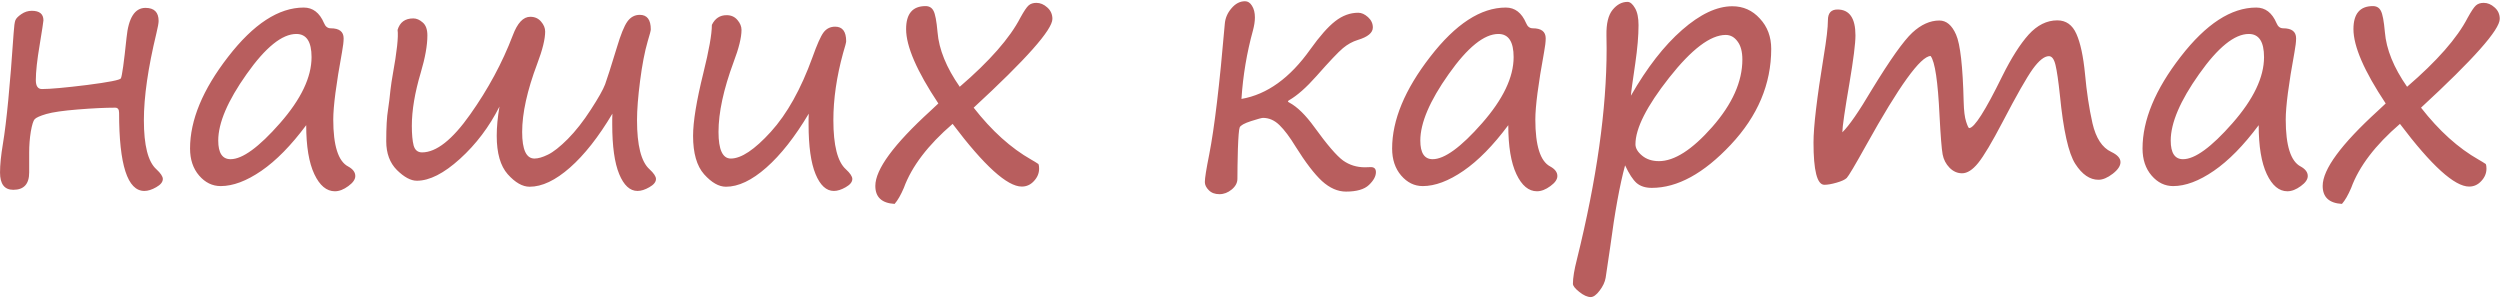 <?xml version="1.0" encoding="UTF-8"?> <svg xmlns="http://www.w3.org/2000/svg" width="1507" height="180" viewBox="0 0 1507 180" fill="none"> <path d="M72.863 47.23C73.579 45.863 74.719 37.693 76.281 22.719C77.453 10.74 81.262 4.75 87.707 4.75C92.981 4.75 95.617 7.387 95.617 12.66C95.617 13.897 95.162 16.404 94.25 20.18C89.237 40.948 86.731 58.363 86.731 72.426C86.731 87.66 89.237 97.523 94.25 102.016C96.854 104.424 98.156 106.378 98.156 107.875C98.156 109.698 96.822 111.358 94.152 112.855C91.548 114.353 89.172 115.102 87.023 115.102C76.867 115.102 71.789 99.412 71.789 68.031C71.789 65.948 71.008 64.906 69.445 64.906C63.325 64.906 55.839 65.264 46.984 65.981C38.13 66.697 31.783 67.608 27.941 68.715C24.165 69.822 21.822 70.863 20.91 71.84C20.064 72.751 19.283 75.258 18.566 79.359C17.915 83.396 17.59 87.595 17.59 91.957V103.969C17.59 110.935 14.4 114.418 8.02 114.418C2.681 114.418 0.012 110.935 0.012 103.969C0.012 99.412 0.598 93.617 1.77 86.586C3.918 73.695 6.066 51.495 8.215 19.984C8.475 15.883 8.833 13.279 9.289 12.172C9.745 11.065 10.917 9.861 12.805 8.559C14.758 7.191 16.874 6.508 19.152 6.508C23.84 6.508 26.184 8.428 26.184 12.27C26.184 12.855 25.435 17.738 23.938 26.918C22.375 36.098 21.594 43.227 21.594 48.305C21.594 51.885 22.831 53.676 25.305 53.676C30.253 53.676 39.302 52.862 52.453 51.234C65.604 49.542 72.408 48.207 72.863 47.23ZM184.582 75.453C175.467 87.693 166.451 96.872 157.531 102.992C148.612 109.112 140.441 112.172 133.02 112.172C128.007 112.172 123.677 110.056 120.031 105.824C116.385 101.592 114.562 96.156 114.562 89.516C114.562 72.393 122.212 53.969 137.512 34.242C152.811 14.45 168.013 4.555 183.117 4.555C188.586 4.555 192.655 7.68 195.324 13.93C196.171 16.013 197.505 17.055 199.328 17.055C204.536 17.055 207.141 19.073 207.141 23.109C207.141 25.128 206.815 27.895 206.164 31.41C202.648 50.616 200.891 64.158 200.891 72.035C200.891 87.79 203.885 97.231 209.875 100.355C212.74 101.918 214.172 103.839 214.172 106.117C214.172 108.135 212.772 110.154 209.973 112.172C207.173 114.255 204.471 115.297 201.867 115.297C196.854 115.297 192.72 111.846 189.465 104.945C186.21 98.044 184.582 88.213 184.582 75.453ZM178.625 20.473C170.031 20.473 160.038 28.546 148.645 44.691C137.251 60.772 131.555 74.118 131.555 84.731C131.555 92.217 134.029 95.961 138.977 95.961C146.138 95.961 156.066 88.734 168.762 74.281C181.457 59.828 187.805 46.547 187.805 34.438C187.805 25.128 184.745 20.473 178.625 20.473ZM369.152 68.519C360.819 82.517 352.29 93.357 343.566 101.039C334.842 108.721 326.737 112.562 319.25 112.562C314.953 112.562 310.559 110.056 306.066 105.043C301.639 100.03 299.426 92.315 299.426 81.898C299.426 76.56 299.979 70.668 301.086 64.223C294.901 76.462 286.958 86.977 277.258 95.766C267.557 104.555 258.898 108.949 251.281 108.949C247.635 108.949 243.632 106.801 239.27 102.504C234.973 98.207 232.824 92.413 232.824 85.121C232.824 76.723 233.182 70.408 233.898 66.176C234.484 62.335 234.973 58.363 235.363 54.262C235.754 51.007 236.21 47.947 236.73 45.082C239.27 31.085 240.246 22.068 239.66 18.031C241.027 13.409 244.185 11.098 249.133 11.098C251.086 11.098 252.974 11.912 254.797 13.539C256.685 15.102 257.629 17.706 257.629 21.352C257.629 27.341 256.294 34.828 253.625 43.812C250.044 55.857 248.254 66.534 248.254 75.844C248.254 80.922 248.612 84.861 249.328 87.66C250.109 90.46 251.802 91.859 254.406 91.859C263 91.859 272.668 84.242 283.41 69.008C294.217 53.773 302.779 37.888 309.094 21.352C311.893 13.865 315.409 10.121 319.641 10.121C322.375 10.121 324.556 11.098 326.184 13.051C327.811 14.939 328.625 16.924 328.625 19.008C328.625 23.565 327.03 30.043 323.84 38.441C317.785 54.522 314.758 68.227 314.758 79.555C314.758 90.232 317.232 95.57 322.18 95.57C324.393 95.57 327.095 94.789 330.285 93.227C333.54 91.664 337.544 88.507 342.297 83.754C347.049 78.936 351.672 73.044 356.164 66.078C360.721 59.047 363.586 53.969 364.758 50.844C365.93 47.654 368.306 40.199 371.887 28.48C374.165 20.863 376.249 15.72 378.137 13.051C380.09 10.316 382.596 8.949 385.656 8.949C390.083 8.949 392.297 11.879 392.297 17.738C392.297 18.454 391.678 20.831 390.441 24.867C388.618 31.117 387.089 39.06 385.852 48.695C384.615 58.266 383.996 66.176 383.996 72.426C383.996 87.66 386.503 97.523 391.516 102.016C394.12 104.424 395.422 106.378 395.422 107.875C395.422 109.698 394.087 111.358 391.418 112.855C388.814 114.353 386.438 115.102 384.289 115.102C379.732 115.102 376.053 111.716 373.254 104.945C370.454 98.174 369.055 88.181 369.055 74.965V71.742C369.055 70.701 369.087 69.626 369.152 68.519ZM487.512 68.519C479.178 82.517 470.65 93.357 461.926 101.039C453.202 108.721 445.096 112.562 437.609 112.562C433.312 112.562 428.918 110.056 424.426 105.043C419.999 100.03 417.785 92.315 417.785 81.898C417.785 73.37 419.836 60.805 423.938 44.203C427.388 30.336 429.113 20.603 429.113 15.004C431.001 11.098 433.964 9.145 438 9.145C440.734 9.145 442.915 10.121 444.543 12.074C446.171 13.962 446.984 15.948 446.984 18.031C446.984 22.588 445.389 29.066 442.199 37.465C436.145 53.806 433.117 67.836 433.117 79.555C433.117 90.232 435.591 95.57 440.539 95.57C446.854 95.57 454.895 90.199 464.66 79.457C474.426 68.715 482.792 53.741 489.758 34.535C492.492 26.853 494.706 21.872 496.398 19.594C498.156 17.25 500.5 16.078 503.43 16.078C507.857 16.078 510.07 19.008 510.07 24.867C510.07 25.583 509.452 27.96 508.215 31.996C504.309 46.254 502.355 59.73 502.355 72.426C502.355 87.66 504.862 97.523 509.875 102.016C512.479 104.424 513.781 106.378 513.781 107.875C513.781 109.698 512.447 111.358 509.777 112.855C507.173 114.353 504.797 115.102 502.648 115.102C498.091 115.102 494.413 111.716 491.613 104.945C488.814 98.174 487.414 88.181 487.414 74.965V71.742C487.414 70.701 487.447 69.626 487.512 68.519ZM574.23 74.672C559.387 87.432 549.589 100.29 544.836 113.246C543.013 117.543 541.158 120.766 539.27 122.914C531.522 122.458 527.648 118.845 527.648 112.074C527.648 102.113 538.749 87.009 560.949 66.762L565.637 62.367C552.681 42.901 546.203 27.96 546.203 17.543C546.203 8.298 550.109 3.676 557.922 3.676C560.135 3.676 561.73 4.62 562.707 6.508C563.749 8.396 564.562 12.693 565.148 19.398C565.995 29.75 570.454 40.72 578.527 52.309C596.561 36.814 608.736 22.947 615.051 10.707C617.199 6.801 618.859 4.327 620.031 3.285C621.203 2.243 622.766 1.723 624.719 1.723C627.062 1.723 629.243 2.634 631.262 4.457C633.345 6.28 634.387 8.591 634.387 11.391C634.387 17.901 618.566 35.74 586.926 64.906C597.798 78.838 609.387 89.288 621.691 96.254C623.189 97.1 624.621 97.979 625.988 98.891C626.249 99.477 626.379 100.388 626.379 101.625C626.379 104.424 625.337 106.931 623.254 109.145C621.236 111.358 618.794 112.465 615.93 112.465C607.141 112.465 593.241 99.867 574.23 74.672ZM748.352 59.633C763.781 56.964 777.616 47.003 789.855 29.75C795.585 21.742 800.598 16.078 804.895 12.758C809.257 9.372 813.879 7.68 818.762 7.68C820.715 7.68 822.668 8.559 824.621 10.316C826.574 12.074 827.551 14.158 827.551 16.566C827.551 19.756 824.523 22.263 818.469 24.086C815.279 25.062 812.284 26.723 809.484 29.066C806.685 31.41 801.379 37.009 793.566 45.863C787.447 52.764 781.945 57.615 777.062 60.414C776.607 60.675 776.379 60.902 776.379 61.098C776.379 61.358 776.672 61.618 777.258 61.879C782.01 64.418 787.023 69.333 792.297 76.625C799.979 87.237 805.741 93.943 809.582 96.742C813.423 99.477 817.818 100.844 822.766 100.844L825.988 100.746C828.267 100.616 829.406 101.625 829.406 103.773C829.406 106.247 828.007 108.819 825.207 111.488C822.408 114.158 817.785 115.492 811.34 115.492C806.392 115.492 801.574 113.376 796.887 109.145C792.264 104.848 786.958 97.914 780.969 88.344C777.518 82.68 774.296 78.383 771.301 75.453C768.306 72.523 764.986 71.059 761.34 71.059C760.559 71.059 758.15 71.71 754.113 73.012C750.077 74.314 747.798 75.583 747.277 76.82C746.822 77.992 746.464 82.322 746.203 89.809C746.008 97.231 745.91 103.22 745.91 107.777C745.91 110.186 744.771 112.335 742.492 114.223C740.214 116.111 737.74 117.055 735.07 117.055C732.336 117.055 730.188 116.241 728.625 114.613C727.062 113.051 726.281 111.423 726.281 109.73C726.281 107.387 727.16 101.853 728.918 93.129C732.043 77.243 735.168 51.039 738.293 14.516C738.553 11 739.888 7.842 742.297 5.043C744.706 2.178 747.44 0.746 750.5 0.746C752.193 0.746 753.592 1.658 754.699 3.48C755.871 5.303 756.457 7.647 756.457 10.512C756.457 12.79 756.066 15.395 755.285 18.324C751.574 31.801 749.263 45.57 748.352 59.633ZM909.191 75.453C900.077 87.693 891.06 96.872 882.141 102.992C873.221 109.112 865.051 112.172 857.629 112.172C852.616 112.172 848.286 110.056 844.641 105.824C840.995 101.592 839.172 96.156 839.172 89.516C839.172 72.393 846.822 53.969 862.121 34.242C877.421 14.45 892.622 4.555 907.727 4.555C913.195 4.555 917.264 7.68 919.934 13.93C920.78 16.013 922.115 17.055 923.938 17.055C929.146 17.055 931.75 19.073 931.75 23.109C931.75 25.128 931.424 27.895 930.773 31.41C927.258 50.616 925.5 64.158 925.5 72.035C925.5 87.79 928.495 97.231 934.484 100.355C937.349 101.918 938.781 103.839 938.781 106.117C938.781 108.135 937.382 110.154 934.582 112.172C931.783 114.255 929.081 115.297 926.477 115.297C921.464 115.297 917.329 111.846 914.074 104.945C910.819 98.044 909.191 88.213 909.191 75.453ZM903.234 20.473C894.641 20.473 884.647 28.546 873.254 44.691C861.861 60.772 856.164 74.118 856.164 84.731C856.164 92.217 858.638 95.961 863.586 95.961C870.747 95.961 880.676 88.734 893.371 74.281C906.066 59.828 912.414 46.547 912.414 34.438C912.414 25.128 909.354 20.473 903.234 20.473ZM979.602 99.672C976.411 111.391 973.417 127.829 970.617 148.988L967.883 167.445C967.427 170.049 966.223 172.621 964.27 175.16C962.316 177.764 960.526 179.066 958.898 179.066C956.88 179.066 954.569 178.025 951.965 175.941C949.426 173.923 948.156 172.296 948.156 171.059C948.156 167.478 948.97 162.53 950.598 156.215C962.512 108.103 968.469 65.85 968.469 29.457L968.371 21.254C968.241 14.223 969.478 9.112 972.082 5.922C974.686 2.732 977.681 1.137 981.066 1.137C982.629 1.137 984.126 2.374 985.559 4.848C986.991 7.257 987.707 10.707 987.707 15.199C987.707 21.514 987.056 29.164 985.754 38.148C984.061 49.477 983.182 55.987 983.117 57.68C992.818 40.753 1003.1 27.537 1013.98 18.031C1024.85 8.526 1034.94 3.773 1044.25 3.773C1050.83 3.773 1056.36 6.247 1060.85 11.195C1065.41 16.078 1067.69 22.165 1067.69 29.457C1067.69 50.681 1059.55 69.952 1043.27 87.269C1027 104.587 1011.14 113.246 995.715 113.246C991.874 113.246 988.814 112.27 986.535 110.316C984.322 108.363 982.01 104.815 979.602 99.672ZM1040.25 21.059C1031.07 21.059 1019.71 29.652 1006.16 46.84C992.622 64.027 985.852 77.406 985.852 86.977C985.852 89.32 987.186 91.599 989.855 93.812C992.525 96.026 995.91 97.133 1000.01 97.133C1009.32 97.133 1020.03 90.264 1032.14 76.527C1044.25 62.725 1050.3 49.184 1050.3 35.902C1050.3 31.15 1049.33 27.504 1047.38 24.965C1045.49 22.361 1043.11 21.059 1040.25 21.059ZM1163.78 33.754C1157.73 33.884 1144.77 51.82 1124.91 87.562C1118.21 99.607 1114.3 106.182 1113.2 107.289C1112.09 108.331 1110.04 109.275 1107.04 110.121C1104.11 110.967 1101.67 111.391 1099.72 111.391C1095.36 111.391 1093.18 102.895 1093.18 85.902C1093.18 76.332 1095.23 59.014 1099.33 33.949C1101.02 23.793 1101.87 16.534 1101.87 12.172C1101.87 7.875 1103.79 5.727 1107.63 5.727C1114.86 5.727 1118.47 10.935 1118.47 21.352C1118.47 26.234 1117.26 35.805 1114.86 50.062C1112.06 66.338 1110.62 76.234 1110.56 79.75C1114.6 75.844 1120.52 67.283 1128.33 54.066C1139.4 35.967 1147.54 24.509 1152.75 19.691C1158.02 14.809 1163.46 12.367 1169.05 12.367C1173.29 12.367 1176.64 15.199 1179.11 20.863C1181.65 26.527 1183.18 40.036 1183.7 61.391C1183.83 66.729 1184.32 70.701 1185.17 73.305C1186.01 75.909 1186.63 77.211 1187.02 77.211C1190.08 77.211 1196.72 66.794 1206.95 45.961C1212.41 34.958 1217.72 26.592 1222.86 20.863C1228.07 15.134 1233.83 12.27 1240.15 12.27C1245.42 12.27 1249.26 15.004 1251.67 20.473C1254.08 25.876 1255.81 33.917 1256.85 44.594C1257.82 55.401 1259.32 65.297 1261.34 74.281C1263.42 83.266 1267.2 89.027 1272.67 91.566C1276.38 93.324 1278.23 95.375 1278.23 97.719C1278.23 99.997 1276.67 102.341 1273.55 104.75C1270.42 107.159 1267.56 108.363 1264.95 108.363C1259.74 108.363 1255.09 105.173 1250.99 98.793C1246.89 92.413 1243.79 78.611 1241.71 57.387C1240.8 48.858 1239.92 42.803 1239.07 39.223C1238.23 35.642 1236.89 33.852 1235.07 33.852C1232.34 33.852 1229.08 36.456 1225.3 41.664C1221.59 46.872 1215.57 57.452 1207.24 73.402C1200.73 85.837 1195.78 94.138 1192.39 98.305C1189.07 102.406 1185.85 104.457 1182.73 104.457C1179.93 104.457 1177.42 103.35 1175.21 101.137C1172.99 98.858 1171.59 96.156 1171.01 93.031C1170.42 89.841 1169.8 82.061 1169.15 69.691C1168.18 49.118 1166.39 37.139 1163.78 33.754ZM1361.54 75.453C1352.42 87.693 1343.4 96.872 1334.48 102.992C1325.57 109.112 1317.39 112.172 1309.97 112.172C1304.96 112.172 1300.63 110.056 1296.98 105.824C1293.34 101.592 1291.52 96.156 1291.52 89.516C1291.52 72.393 1299.17 53.969 1314.46 34.242C1329.76 14.45 1344.97 4.555 1360.07 4.555C1365.54 4.555 1369.61 7.68 1372.28 13.93C1373.12 16.013 1374.46 17.055 1376.28 17.055C1381.49 17.055 1384.09 19.073 1384.09 23.109C1384.09 25.128 1383.77 27.895 1383.12 31.41C1379.6 50.616 1377.84 64.158 1377.84 72.035C1377.84 87.79 1380.84 97.231 1386.83 100.355C1389.69 101.918 1391.12 103.839 1391.12 106.117C1391.12 108.135 1389.73 110.154 1386.93 112.172C1384.13 114.255 1381.42 115.297 1378.82 115.297C1373.81 115.297 1369.67 111.846 1366.42 104.945C1363.16 98.044 1361.54 88.213 1361.54 75.453ZM1355.58 20.473C1346.98 20.473 1336.99 28.546 1325.6 44.691C1314.2 60.772 1308.51 74.118 1308.51 84.731C1308.51 92.217 1310.98 95.961 1315.93 95.961C1323.09 95.961 1333.02 88.734 1345.71 74.281C1358.41 59.828 1364.76 46.547 1364.76 34.438C1364.76 25.128 1361.7 20.473 1355.58 20.473ZM1446.69 74.672C1431.85 87.432 1422.05 100.29 1417.3 113.246C1415.47 117.543 1413.62 120.766 1411.73 122.914C1403.98 122.458 1400.11 118.845 1400.11 112.074C1400.11 102.113 1411.21 87.009 1433.41 66.762L1438.1 62.367C1425.14 42.901 1418.66 27.96 1418.66 17.543C1418.66 8.298 1422.57 3.676 1430.38 3.676C1432.6 3.676 1434.19 4.62 1435.17 6.508C1436.21 8.396 1437.02 12.693 1437.61 19.398C1438.46 29.75 1442.92 40.72 1450.99 52.309C1469.02 36.814 1481.2 22.947 1487.51 10.707C1489.66 6.801 1491.32 4.327 1492.49 3.285C1493.66 2.243 1495.23 1.723 1497.18 1.723C1499.52 1.723 1501.7 2.634 1503.72 4.457C1505.81 6.28 1506.85 8.591 1506.85 11.391C1506.85 17.901 1491.03 35.74 1459.39 64.906C1470.26 78.838 1481.85 89.288 1494.15 96.254C1495.65 97.1 1497.08 97.979 1498.45 98.891C1498.71 99.477 1498.84 100.388 1498.84 101.625C1498.84 104.424 1497.8 106.931 1495.71 109.145C1493.7 111.358 1491.26 112.465 1488.39 112.465C1479.6 112.465 1465.7 99.867 1446.69 74.672Z" fill="#B85E5E"></path> </svg> 